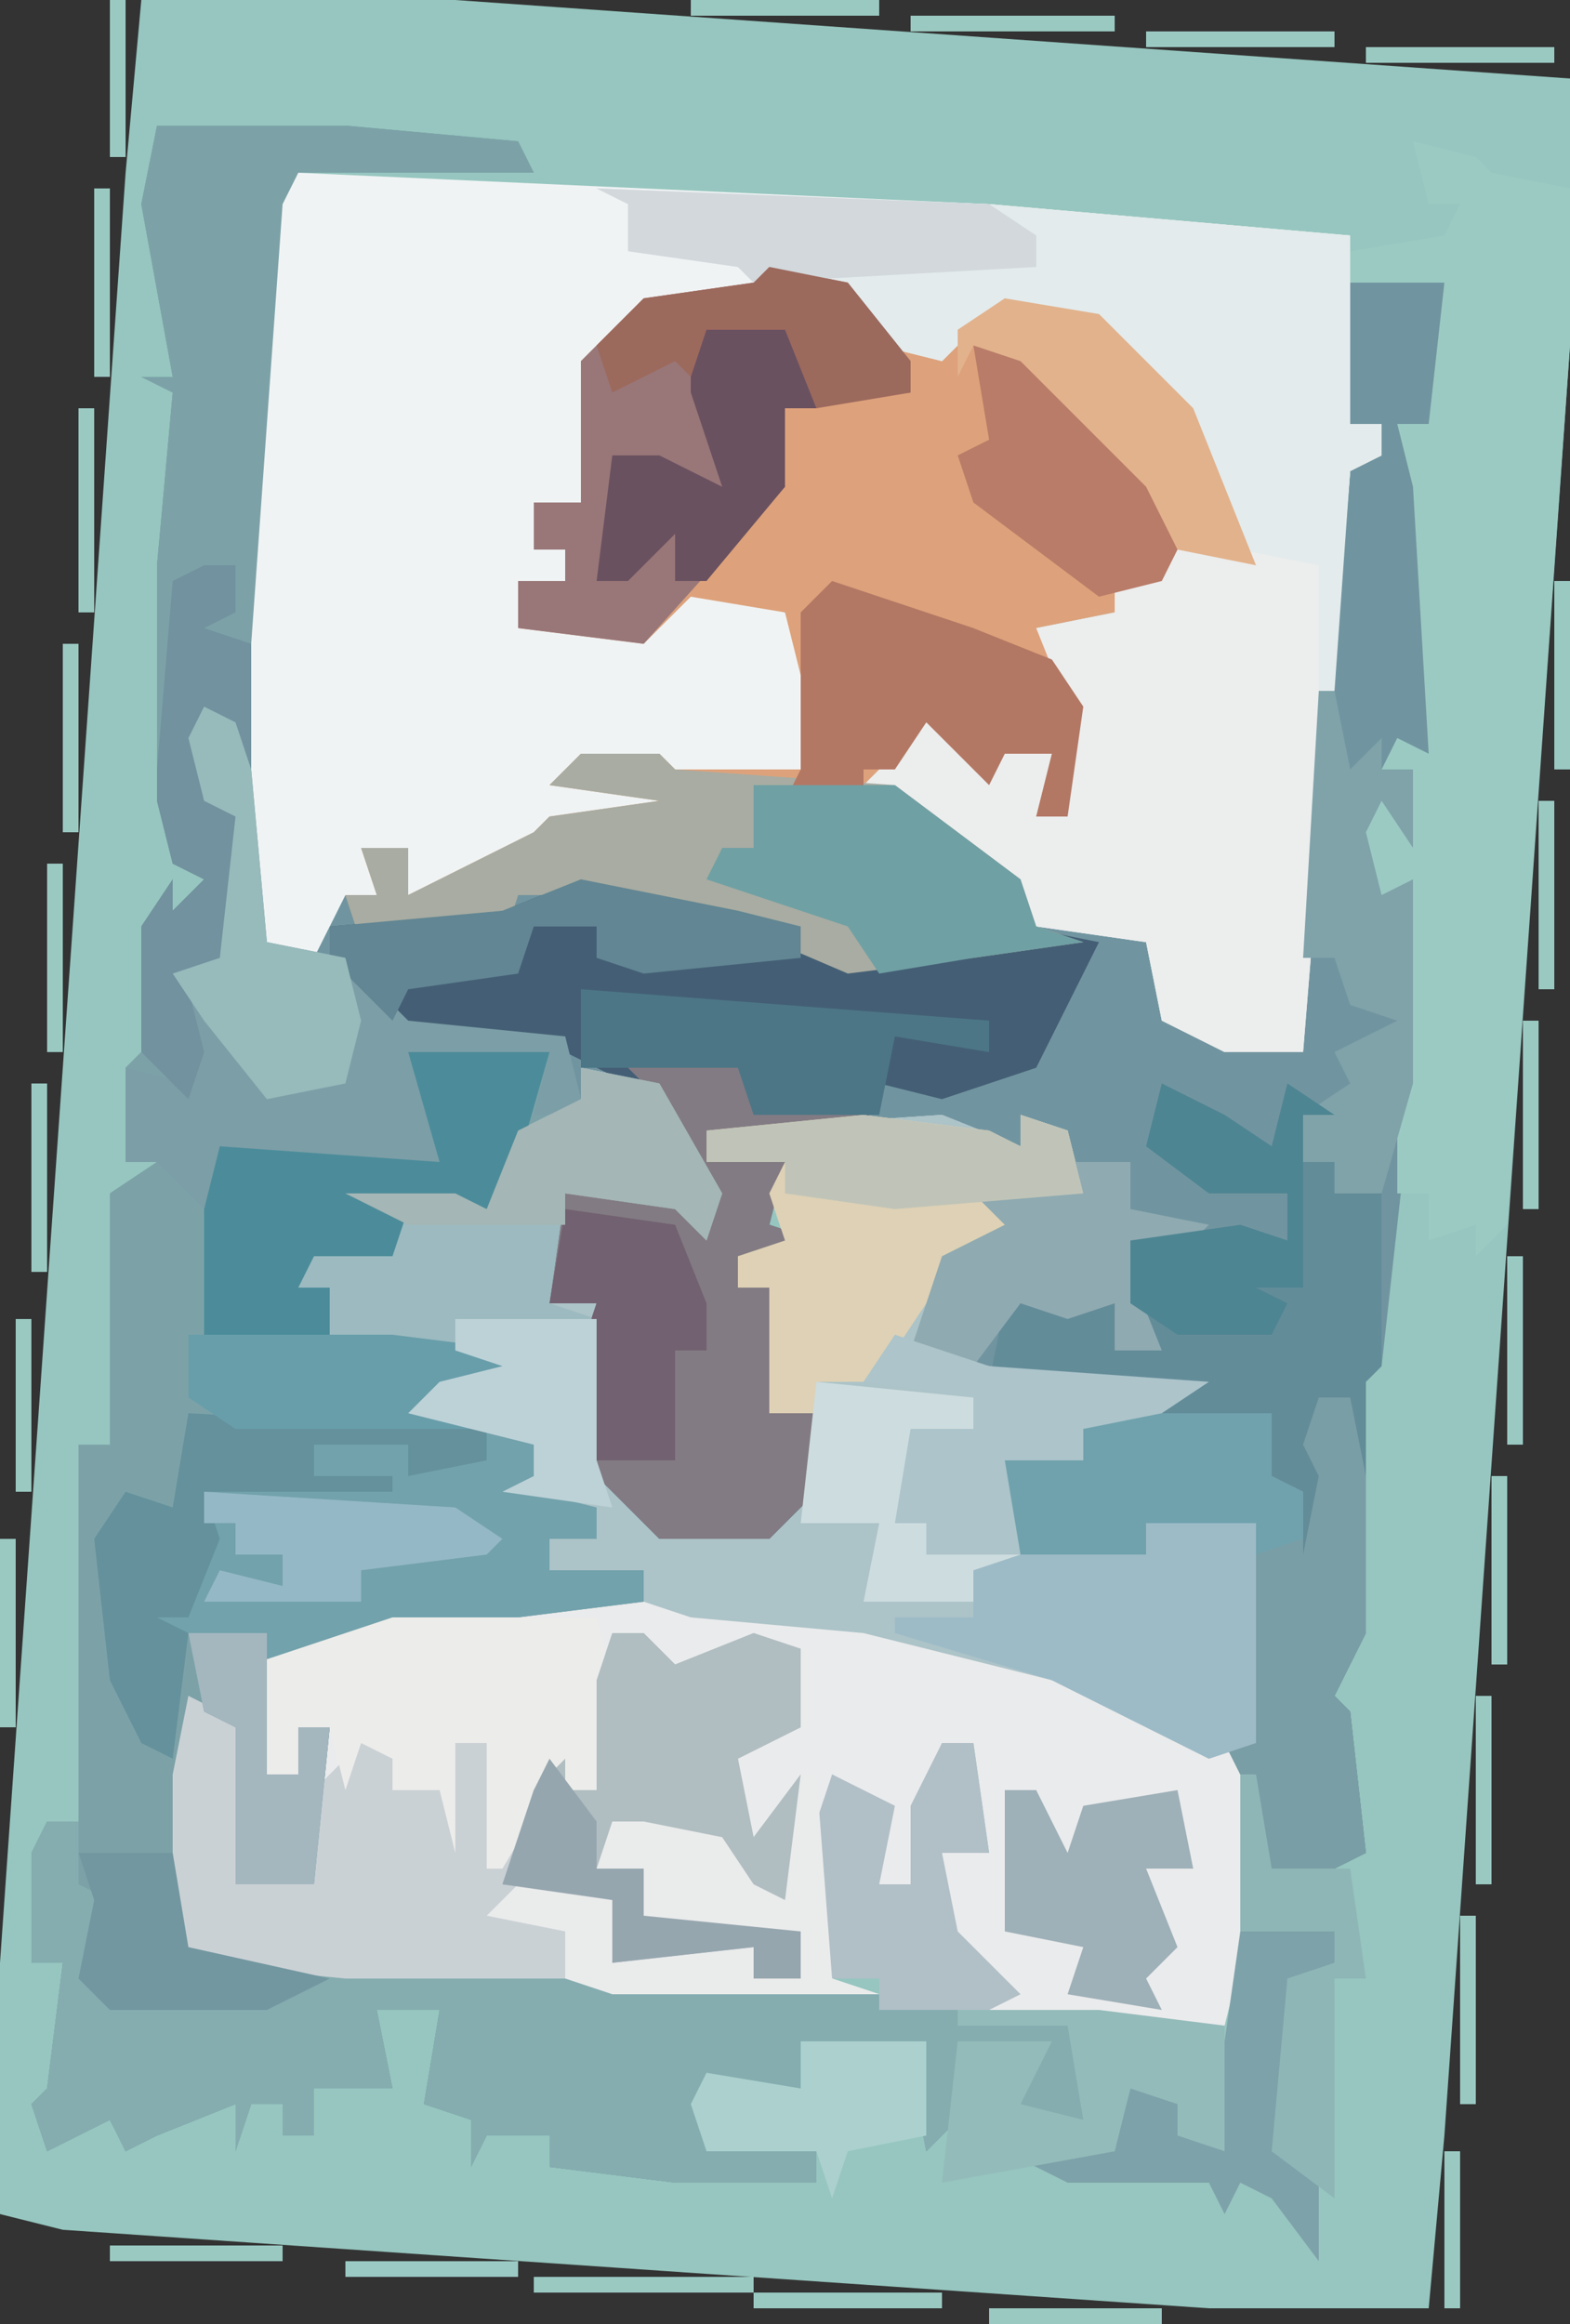 <?xml version="1.0" encoding="UTF-8"?>
<svg version="1.1" xmlns="http://www.w3.org/2000/svg" width="100" height="148">
<rect width="100%" height="100%" fill="#333333" stroke="none"/>
<path d="M0,0 L20,0 L91,5 L91,22 L83,136 L82,147 L68,147 L-5,142 L-9,141 L-9,125 L-1,11 Z " fill="#96C6BF" transform="translate(9,0)"/>
<path d="M0,0 L12,0 L23,1 L24,3 L9,3 L7,33 L7,52 L11,51 L12,49 L14,49 L13,46 L16,46 L16,49 L24,45 L25,44 L32,43 L25,42 L27,40 L32,40 L33,41 L41,41 L41,35 L40,31 L34,30 L31,33 L23,32 L23,29 L26,29 L26,27 L24,27 L24,24 L27,24 L27,15 L31,11 L38,10 L43,9 L47,14 L51,13 L54,11 L60,12 L66,18 L68,23 L70,28 L64,27 L64,29 L61,29 L61,31 L56,32 L59,37 L58,44 L56,44 L57,40 L54,40 L53,42 L49,38 L47,42 L55,48 L56,51 L63,52 L64,57 L73,59 L73,49 L75,22 L78,21 L78,19 L76,19 L76,10 L80,9 L82,10 L82,21 L81,19 L79,19 L81,23 L81,40 L80,41 L80,46 L78,43 L77,45 L78,49 L80,48 L80,61 L78,79 L77,80 L77,96 L75,100 L76,101 L77,110 L73,112 L70,112 L69,105 L68,103 L70,103 L70,89 L63,89 L63,91 L55,91 L50,87 L54,87 L54,85 L59,85 L58,82 L64,81 L53,80 L48,78 L50,72 L54,70 L52,68 L58,67 L57,64 L55,63 L55,65 L45,64 L35,64 L35,66 L40,66 L39,70 L42,71 L41,73 L37,72 L37,74 L39,74 L39,82 L42,82 L42,87 L39,90 L32,90 L27,85 L27,78 L28,75 L25,75 L26,68 L33,68 L35,70 L33,65 L32,62 L27,60 L27,62 L30,63 L24,64 L21,69 L16,69 L15,72 L10,72 L9,74 L11,74 L11,77 L23,78 L22,80 L18,81 L24,84 L24,87 L28,88 L28,90 L25,90 L25,92 L31,92 L31,94 L15,96 L7,98 L7,105 L9,105 L9,102 L11,102 L10,112 L5,112 L5,102 L3,101 L2,100 L2,116 L29,118 L46,119 L58,121 L60,128 L54,127 L56,123 L57,122 L51,122 L52,126 L49,129 L48,124 L49,122 L41,122 L41,125 L35,124 L35,128 L42,129 L42,131 L33,131 L25,130 L25,128 L21,128 L20,130 L20,127 L17,126 L18,120 L14,120 L15,125 L10,125 L10,128 L8,128 L8,126 L6,126 L5,129 L5,126 L0,128 L-2,129 L-3,127 L-7,129 L-8,126 L-7,125 L-6,117 L-8,117 L-8,110 L-7,108 L-5,108 L-5,84 L-3,84 L-3,68 L0,66 L-2,66 L-2,60 L-1,59 L-1,51 L1,48 L1,50 L3,48 L1,47 L0,43 L0,41 L0,28 L1,17 L-1,16 L1,16 L-1,5 Z " fill="#7195A0" transform="translate(10,8)"/>
<path d="M0,0 L5,1 L9,8 L8,11 L6,9 L-1,8 L-2,15 L1,15 L1,25 L5,29 L12,29 L14,27 L15,22 L12,22 L12,14 L10,14 L10,12 L13,11 L12,8 L13,6 L8,6 L8,4 L23,3 L28,5 L28,3 L31,4 L32,8 L27,9 L28,11 L24,12 L21,18 L26,19 L40,20 L37,22 L32,23 L32,25 L27,25 L28,30 L36,31 L36,29 L43,29 L43,43 L42,44 L42,57 L41,61 L33,61 L26,60 L26,57 L22,55 L23,50 L26,50 L25,43 L23,43 L21,52 L19,52 L19,47 L16,45 L16,58 L19,59 L2,59 L-25,57 L-26,56 L-26,45 L-25,40 L-23,41 L-22,42 L-22,52 L-17,52 L-16,42 L-18,42 L-18,45 L-20,45 L-21,38 L-12,35 L-8,34 L4,34 L4,32 L-2,32 L-2,30 L1,30 L1,28 L-5,27 L-3,26 L-3,24 L-11,22 L-9,20 L-5,19 L-16,17 L-16,14 L-18,14 L-17,11 L-12,11 L-11,9 L-15,8 L-8,8 L-6,9 L-4,4 L0,2 Z " fill="#EAEBEC" transform="translate(37,68)"/>
<path d="M0,0 L12,0 L23,1 L24,3 L9,3 L7,33 L7,52 L12,53 L16,57 L26,58 L27,62 L30,63 L24,64 L21,69 L16,69 L15,72 L10,72 L9,74 L11,74 L11,77 L23,78 L22,80 L18,81 L24,84 L24,87 L28,88 L28,90 L25,90 L25,92 L31,92 L31,94 L15,96 L7,98 L7,105 L9,105 L9,102 L11,102 L10,112 L5,112 L5,102 L3,101 L2,100 L2,116 L29,118 L46,119 L58,121 L60,128 L54,127 L56,123 L57,122 L51,122 L52,126 L49,129 L48,124 L49,122 L41,122 L41,125 L35,124 L35,128 L42,129 L42,131 L33,131 L25,130 L25,128 L21,128 L20,130 L20,127 L17,126 L18,120 L14,120 L15,125 L10,125 L10,128 L8,128 L8,126 L6,126 L5,129 L5,126 L0,128 L-2,129 L-3,127 L-7,129 L-8,126 L-7,125 L-6,117 L-8,117 L-8,110 L-7,108 L-5,108 L-5,84 L-3,84 L-3,68 L0,66 L-2,66 L-2,60 L-1,59 L-1,51 L1,48 L1,50 L3,48 L1,47 L0,43 L0,41 L0,28 L1,17 L-1,16 L1,16 L-1,5 Z " fill="#7CA2A8" transform="translate(10,8)"/>
<path d="M0,0 L44,2 L67,4 L67,16 L69,16 L69,18 L67,19 L64,56 L59,56 L55,54 L54,49 L47,48 L43,43 L36,39 L41,34 L45,37 L48,37 L47,41 L49,41 L49,34 L47,29 L52,28 L52,26 L55,26 L55,24 L60,24 L57,19 L55,14 L49,9 L43,10 L41,12 L37,11 L34,7 L29,8 L22,9 L19,12 L18,21 L15,21 L15,24 L17,24 L17,26 L14,26 L14,29 L22,29 L25,26 L31,28 L33,32 L33,38 L32,39 L24,39 L23,38 L18,38 L24,40 L24,41 L16,42 L14,44 L7,46 L7,43 L5,44 L5,46 L3,46 L1,50 L-3,50 L-3,30 L-1,2 Z " fill="#F0F3F4" transform="translate(19,11)"/>
<path d="M0,0 L5,1 L8,5 L12,4 L15,2 L21,3 L27,9 L29,14 L31,19 L25,18 L25,20 L22,20 L22,22 L17,23 L20,28 L19,35 L17,35 L18,31 L15,31 L14,33 L10,29 L8,33 L16,39 L17,42 L20,43 L13,44 L5,45 L-2,42 L-10,41 L-12,40 L-16,40 L-17,43 L-17,41 L-26,43 L-27,40 L-25,40 L-26,37 L-23,37 L-23,40 L-15,36 L-14,35 L-7,34 L-14,33 L-12,31 L-7,31 L-6,32 L2,32 L2,26 L1,22 L-5,21 L-8,24 L-16,23 L-16,20 L-13,20 L-13,18 L-15,18 L-15,15 L-12,15 L-12,6 L-8,2 L-1,1 Z " fill="#DDA27B" transform="translate(49,17)"/>
<path d="M0,0 L5,1 L9,8 L8,11 L6,9 L-1,8 L-2,15 L1,15 L1,25 L5,29 L12,29 L14,27 L15,22 L12,22 L12,14 L10,14 L10,12 L13,11 L12,8 L13,6 L8,6 L8,4 L23,3 L28,5 L28,3 L31,4 L32,8 L27,9 L28,11 L24,12 L21,18 L26,19 L40,20 L37,22 L32,23 L32,25 L27,25 L28,30 L36,31 L36,29 L43,29 L43,43 L40,44 L30,39 L18,36 L7,35 L4,34 L4,32 L-2,32 L-2,30 L1,30 L1,28 L-5,27 L-3,26 L-3,24 L-11,22 L-9,20 L-5,19 L-16,17 L-16,14 L-18,14 L-17,11 L-12,11 L-11,9 L-15,8 L-8,8 L-6,9 L-4,4 L0,2 Z " fill="#ACC3C8" transform="translate(37,68)"/>
<path d="M0,0 L25,1 L48,3 L48,15 L50,15 L50,17 L48,18 L45,55 L40,55 L36,53 L35,48 L28,47 L24,42 L17,38 L22,33 L26,36 L29,36 L28,40 L30,40 L30,33 L28,28 L33,27 L33,25 L36,25 L36,23 L41,23 L38,18 L36,13 L30,8 L24,9 L22,11 L18,10 L15,6 L10,6 L9,5 L2,4 L2,1 Z " fill="#ECEDED" transform="translate(38,12)"/>
<path d="M0,0 L10,2 L17,5 L25,4 L28,3 L33,4 L29,12 L23,14 L19,13 L18,16 L8,16 L8,18 L13,18 L12,22 L15,23 L14,25 L10,24 L10,26 L12,26 L12,34 L15,34 L15,39 L12,42 L5,42 L0,37 L0,30 L1,27 L-2,27 L-1,20 L6,20 L8,22 L6,17 L5,14 L-1,11 L-11,10 L-16,5 L-16,3 L-5,2 Z " fill="#445F75" transform="translate(37,56)"/>
<path d="M0,0 L4,2 L7,4 L8,0 L11,2 L9,2 L9,5 L10,3 L13,4 L13,7 L14,7 L14,18 L13,19 L13,35 L11,39 L12,40 L13,49 L9,51 L6,51 L5,44 L4,42 L6,42 L6,28 L-1,28 L-1,30 L-9,30 L-14,26 L-10,26 L-10,24 L-5,24 L-6,21 L0,20 L-11,19 L-10,14 L-6,14 L-3,14 L-3,17 L-1,16 L-2,10 L5,9 L8,10 L8,7 L3,7 L-1,4 Z " fill="#638C99" transform="translate(74,69)"/>
<path d="M0,0 L4,1 L5,2 L10,3 L10,13 L6,69 L4,71 L4,69 L1,70 L1,67 L-1,67 L-1,49 L-3,47 L-4,43 L-2,41 L-1,42 L0,40 L-2,40 L-1,38 L1,39 L0,22 L-1,18 L1,18 L2,9 L-4,9 L-4,7 L2,6 L3,4 L1,4 Z " fill="#9BCAC3" transform="translate(90,9)"/>
<path d="M0,0 L2,0 L2,4 L4,5 L3,10 L5,11 L14,11 L15,9 L53,11 L65,13 L67,20 L61,19 L63,15 L64,14 L58,14 L59,18 L56,21 L55,16 L56,14 L48,14 L48,17 L42,16 L42,20 L49,21 L49,23 L40,23 L32,22 L32,20 L28,20 L27,22 L27,19 L24,18 L25,12 L21,12 L22,17 L17,17 L17,20 L15,20 L15,18 L13,18 L12,21 L12,18 L7,20 L5,21 L4,19 L0,21 L-1,18 L0,17 L1,9 L-1,9 L-1,2 Z " fill="#85ADB0" transform="translate(3,116)"/>
<path d="M0,0 L2,0 L4,2 L9,0 L12,1 L12,6 L8,8 L9,13 L12,9 L12,17 L9,17 L5,16 L8,16 L6,13 L0,14 L-1,15 L2,15 L2,18 L12,19 L12,22 L9,22 L9,20 L0,21 L0,17 L-6,17 L-2,19 L-3,22 L-17,22 L-27,21 L-28,20 L-28,9 L-27,4 L-25,5 L-24,6 L-24,16 L-19,16 L-19,10 L-16,7 L-12,8 L-14,8 L-14,10 L-11,10 L-10,7 L-8,7 L-7,14 L-4,8 L-3,10 L-1,10 L-1,3 Z " fill="#CAD1D5" transform="translate(39,104)"/>
<path d="M0,0 L25,1 L48,3 L48,15 L50,15 L50,17 L48,18 L47,32 L46,32 L46,24 L41,23 L38,18 L36,13 L30,8 L24,9 L22,11 L18,10 L15,6 L10,6 L9,5 L2,4 L2,1 Z " fill="#E3EBEC" transform="translate(38,12)"/>
<path d="M0,0 L7,0 L9,2 L15,3 L15,4 L5,4 L5,6 L10,6 L9,10 L12,11 L11,13 L7,12 L7,14 L9,14 L9,22 L12,22 L12,27 L9,30 L2,30 L-3,25 L-3,18 L-2,15 L-5,15 L-4,8 L3,8 L5,10 L3,5 L2,2 Z " fill="#827B83" transform="translate(40,68)"/>
<path d="M0,0 L3,1 L3,4 L7,5 L7,7 L4,7 L4,9 L10,9 L10,11 L-6,13 L-14,15 L-14,22 L-12,22 L-12,19 L-10,19 L-11,29 L-16,29 L-16,19 L-18,18 L-19,13 L-22,12 L-18,6 L-18,4 L-11,3 L-11,1 L-5,1 L-5,3 L0,2 Z " fill="#72A2AC" transform="translate(31,91)"/>
<path d="M0,0 L5,1 L9,6 L9,8 L1,9 L1,14 L-8,24 L-16,23 L-16,20 L-13,20 L-13,18 L-15,18 L-15,15 L-12,15 L-12,6 L-8,2 L-1,1 Z " fill="#997778" transform="translate(49,17)"/>
<path d="M0,0 L5,0 L6,1 L20,2 L28,8 L29,11 L32,12 L25,13 L17,14 L10,11 L2,10 L0,9 L-4,9 L-5,12 L-5,10 L-14,12 L-15,9 L-13,9 L-14,6 L-11,6 L-11,9 L-3,5 L-2,4 L5,3 L-2,2 Z " fill="#A8ACA2" transform="translate(37,48)"/>
<path d="M0,0 L2,0 L3,5 L3,15 L1,19 L2,20 L3,29 L-1,31 L-4,31 L-5,24 L-6,22 L-4,22 L-4,8 L-11,8 L-11,10 L-19,10 L-24,6 L-20,6 L-20,4 L-15,4 L-16,1 L-3,1 L-3,5 L-1,6 L-1,10 L0,5 L-1,3 Z " fill="#7A9EA6" transform="translate(84,89)"/>
<path d="M0,0 L2,1 L3,4 L4,15 L9,16 L13,20 L23,21 L24,25 L27,26 L21,26 L22,22 L14,23 L15,29 L1,28 L0,32 L-3,29 L-5,29 L-5,23 L-1,24 L-1,19 L-2,17 L1,16 L2,7 L0,6 L-1,2 Z " fill="#7C9EA7" transform="translate(13,45)"/>
<path d="M0,0 L8,1 L10,2 L10,0 L13,1 L14,5 L9,6 L10,8 L6,9 L2,15 L0,17 L-3,17 L-3,19 L-6,19 L-6,11 L-8,11 L-8,9 L-5,8 L-6,5 L-5,3 L-10,3 L-10,1 Z " fill="#DED1B5" transform="translate(55,71)"/>
<path d="M0,0 L13,0 L14,4 L13,11 L10,11 L7,16 L6,16 L6,8 L4,8 L4,15 L3,11 L0,11 L0,9 L-2,8 L-3,11 L-4,7 L-6,7 L-6,10 L-8,10 L-9,3 Z " fill="#ECECEA" transform="translate(25,103)"/>
<path d="M0,0 L2,0 L4,2 L9,0 L12,1 L12,6 L8,8 L9,13 L12,9 L12,17 L9,17 L5,16 L8,16 L6,13 L0,14 L-1,15 L2,15 L2,18 L12,19 L12,22 L9,22 L9,20 L0,21 L0,17 L-7,16 L-5,10 L-3,8 L-3,10 L-1,10 L-1,3 Z " fill="#B0BDC1" transform="translate(39,104)"/>
<path d="M0,0 L5,1 L9,8 L8,11 L6,9 L-1,8 L-2,15 L1,16 L-8,16 L-8,18 L-16,17 L-16,14 L-18,14 L-17,11 L-12,11 L-11,9 L-15,8 L-8,8 L-6,9 L-4,4 L0,2 Z " fill="#9CBAC0" transform="translate(37,68)"/>
<path d="M0,0 L7,0 L7,14 L4,15 L-6,10 L-16,7 L-16,6 L-11,6 L-11,3 L-8,2 L0,2 Z " fill="#9DBBC7" transform="translate(73,97)"/>
<path d="M0,0 L9,0 L7,7 L5,10 L0,10 L-1,13 L-6,13 L-7,15 L-5,15 L-5,18 L-3,19 L-13,19 L-13,10 L-12,6 L2,7 Z " fill="#4C8C9A" transform="translate(26,67)"/>
<path d="M0,0 L9,3 L14,5 L16,8 L15,15 L13,15 L14,11 L11,11 L10,13 L6,9 L4,12 L2,12 L2,14 L-3,14 L-2,12 L-2,2 Z " fill="#B37864" transform="translate(53,37)"/>
<path d="M0,0 L9,0 L17,6 L18,9 L21,10 L14,11 L8,12 L6,9 L-3,6 L-2,4 L0,4 Z " fill="#6FA0A4" transform="translate(48,50)"/>
<path d="M0,0 L13,0 L13,4 L15,5 L15,8 L12,9 L12,7 L5,7 L5,9 L-3,9 L-8,5 L-4,5 L-4,3 L1,3 Z " fill="#70A2AD" transform="translate(68,90)"/>
<path d="M0,0 L19,1 L19,3 L14,4 L14,2 L8,2 L8,4 L13,4 L13,5 L1,5 L2,8 L0,13 L-2,13 L0,14 L-1,22 L-3,21 L-5,17 L-6,8 L-4,5 L-1,6 Z " fill="#64919C" transform="translate(12,90)"/>
<path d="M0,0 L2,0 L3,7 L0,7 L1,12 L5,16 L3,17 L-4,17 L-4,15 L-7,15 L-8,12 L-8,5 L-7,2 L-3,4 L-4,9 L-2,9 L-2,4 Z " fill="#B1BFC7" transform="translate(60,111)"/>
<path d="M0,0 L6,0 L6,2 L4,3 L3,14 L5,14 L5,21 L2,17 L0,16 L-1,18 L-2,16 L-11,16 L-15,14 L-8,13 L-7,10 L-2,10 L-1,14 L-1,8 L-4,7 L-1,7 Z " fill="#7EA2AA" transform="translate(79,123)"/>
<path d="M0,0 L1,0 L2,5 L4,3 L4,5 L6,5 L6,10 L4,7 L3,9 L4,13 L6,12 L6,25 L4,32 L1,32 L1,30 L-1,30 L-1,27 L2,25 L1,23 L5,21 L2,20 L1,17 L-1,17 Z " fill="#80A3AA" transform="translate(84,44)"/>
<path d="M0,0 L1,0 L2,13 L5,14 L-12,14 L-15,13 L-15,10 L-20,9 L-18,7 L-12,8 L-12,12 L-3,11 L-3,13 L0,13 L0,10 L-7,10 L-10,9 L-10,6 L-13,6 L-12,3 L-10,3 L-5,4 L-3,7 L-1,8 Z " fill="#EAEBEB" transform="translate(51,113)"/>
<path d="M0,0 L4,1 L14,11 L12,15 L8,16 L0,10 L-1,7 L1,6 Z " fill="#B97C68" transform="translate(62,22)"/>
<path d="M0,0 L2,0 L2,3 L0,4 L3,5 L3,13 L1,10 L0,12 L2,16 L2,27 L-1,27 L0,31 L-1,34 L-4,31 L-4,23 L-2,20 L-2,22 L0,20 L-2,19 L-3,15 L-3,13 L-2,1 Z " fill="#71929E" transform="translate(13,36)"/>
<path d="M0,0 L6,0 L8,2 L8,6 L6,6 L6,11 L1,17 L-1,17 L-1,14 L-4,17 L-6,17 L-5,9 L-2,9 L2,11 L0,5 Z " fill="#6A5160" transform="translate(44,20)"/>
<path d="M0,0 L4,0 L4,3 L9,4 L6,7 L4,7 L6,12 L3,12 L3,9 L0,10 L-3,9 L-6,13 L-10,12 L-8,6 L-4,4 L-6,2 L0,1 Z " fill="#8FAAB1" transform="translate(68,74)"/>
<path d="M0,0 L6,2 L20,3 L17,5 L12,6 L12,8 L7,8 L8,14 L2,14 L2,12 L0,12 L1,6 L5,6 L5,4 L-2,3 Z " fill="#ACC4CA" transform="translate(57,85)"/>
<path d="M0,0 L7,1 L9,6 L9,9 L7,9 L7,16 L1,16 L1,9 L2,6 L-1,6 Z " fill="#726170" transform="translate(36,77)"/>
<path d="M0,0 L9,0 L17,1 L17,9 L14,8 L14,6 L11,5 L10,9 L-1,11 L0,2 L6,2 L4,6 L8,7 L7,1 L0,1 Z " fill="#93BBBA" transform="translate(61,128)"/>
<path d="M0,0 L26,2 L26,4 L20,3 L19,8 L11,8 L10,5 L0,5 L0,2 Z " fill="#4C7686" transform="translate(37,63)"/>
<path d="M0,0 L4,2 L7,4 L8,0 L11,2 L9,2 L9,13 L6,13 L8,14 L7,16 L1,16 L-2,14 L-2,10 L5,9 L8,10 L8,7 L3,7 L-1,4 Z " fill="#4E8592" transform="translate(74,69)"/>
<path d="M0,0 L2,0 L4,4 L5,1 L11,0 L12,5 L9,5 L11,10 L9,12 L10,14 L4,13 L5,10 L0,9 Z " fill="#9EB0B8" transform="translate(64,114)"/>
<path d="M0,0 L10,2 L14,3 L14,5 L4,6 L1,5 L1,3 L-3,3 L-4,6 L-11,7 L-12,9 L-16,5 L-16,3 L-5,2 Z " fill="#628693" transform="translate(37,56)"/>
<path d="M0,0 L6,1 L12,7 L14,12 L16,17 L11,16 L9,12 L1,4 L-2,3 L-3,5 L-3,2 Z " fill="#E2B28C" transform="translate(64,19)"/>
<path d="M0,0 L5,1 L9,8 L8,11 L6,9 L-1,8 L-1,10 L-11,10 L-15,8 L-8,8 L-6,9 L-4,4 L0,2 Z " fill="#A4B6B5" transform="translate(37,68)"/>
<path d="M0,0 L2,1 L3,4 L4,15 L9,16 L10,20 L9,24 L4,25 L0,20 L-2,17 L1,16 L2,7 L0,6 L-1,2 Z " fill="#97BABB" transform="translate(13,45)"/>
<path d="M0,0 L8,1 L10,2 L10,0 L13,1 L14,5 L2,6 L-5,5 L-5,3 L-10,3 L-10,1 Z " fill="#C0C4B8" transform="translate(55,71)"/>
<path d="M0,0 L25,1 L28,3 L28,5 L10,6 L9,5 L2,4 L2,1 Z " fill="#D2D8DC" transform="translate(38,12)"/>
<path d="M0,0 L13,0 L21,1 L20,3 L16,4 L18,6 L3,6 L0,4 Z " fill="#689EAA" transform="translate(12,85)"/>
<path d="M0,0 L10,1 L10,3 L6,3 L5,9 L7,9 L7,11 L13,11 L10,12 L10,14 L3,14 L4,9 L-1,9 Z " fill="#CDDCDE" transform="translate(52,88)"/>
<path d="M0,0 L8,0 L8,6 L3,7 L2,10 L1,7 L-6,7 L-7,4 L-6,2 L0,3 Z " fill="#ABD0CD" transform="translate(51,130)"/>
<path d="M0,0 L9,0 L9,9 L10,12 L3,11 L5,10 L5,8 L-3,6 L-1,4 L3,3 L0,2 Z " fill="#BDD2D7" transform="translate(29,84)"/>
<path d="M0,0 L5,1 L9,6 L9,8 L3,9 L1,4 L-4,4 L-5,7 L-6,6 L-10,8 L-11,5 L-8,2 L-1,1 Z " fill="#9C695D" transform="translate(49,17)"/>
<path d="M0,0 L5,0 L5,9 L7,9 L7,6 L9,6 L8,16 L3,16 L3,6 L1,5 Z " fill="#A4B6BE" transform="translate(12,104)"/>
<path d="M0,0 L1,0 L2,6 L7,6 L8,13 L6,13 L6,27 L2,24 L3,13 L6,12 L6,10 L0,10 Z " fill="#8EB6B6" transform="translate(79,113)"/>
<path d="M0,0 L16,1 L19,3 L18,4 L10,5 L10,7 L0,7 L1,5 L5,6 L5,4 L2,4 L2,2 L0,2 Z " fill="#94B8C5" transform="translate(13,95)"/>
<path d="M0,0 L6,0 L7,6 L16,8 L12,10 L2,10 L0,8 L1,3 Z " fill="#7297A0" transform="translate(5,118)"/>
<path d="M0,0 L3,4 L3,7 L6,7 L6,10 L16,11 L16,14 L13,14 L13,12 L4,13 L4,9 L-3,8 L-1,2 Z " fill="#96A6AF" transform="translate(35,112)"/>
<path d="M0,0 L14,0 L14,1 L0,1 Z " fill="#9AC9C2" transform="translate(34,145)"/>
<path d="M0,0 L1,0 L1,13 L0,13 Z " fill="#9AC9C2" transform="translate(5,26)"/>
<path d="M0,0 L13,0 L13,1 L0,1 Z " fill="#9AC9C2" transform="translate(58,1)"/>
<path d="M0,0 L12,0 L12,1 L0,1 Z " fill="#9AC9C2" transform="translate(48,146)"/>
<path d="M0,0 L1,0 L1,12 L0,12 Z " fill="#9AC9C2" transform="translate(93,122)"/>
<path d="M0,0 L1,0 L1,12 L0,12 Z " fill="#9AC9C2" transform="translate(94,108)"/>
<path d="M0,0 L1,0 L1,12 L0,12 Z " fill="#9AC9C2" transform="translate(0,98)"/>
<path d="M0,0 L1,0 L1,12 L0,12 Z " fill="#9AC9C2" transform="translate(95,94)"/>
<path d="M0,0 L1,0 L1,12 L0,12 Z " fill="#9AC9C2" transform="translate(96,80)"/>
<path d="M0,0 L1,0 L1,12 L0,12 Z " fill="#9AC9C2" transform="translate(2,69)"/>
<path d="M0,0 L1,0 L1,12 L0,12 Z " fill="#9AC9C2" transform="translate(97,65)"/>
<path d="M0,0 L1,0 L1,12 L0,12 Z " fill="#9AC9C2" transform="translate(3,55)"/>
<path d="M0,0 L1,0 L1,12 L0,12 Z " fill="#9AC9C2" transform="translate(98,51)"/>
<path d="M0,0 L1,0 L1,12 L0,12 Z " fill="#9AC9C2" transform="translate(4,41)"/>
<path d="M0,0 L1,0 L1,12 L0,12 Z " fill="#9AC9C2" transform="translate(99,37)"/>
<path d="M0,0 L1,0 L1,12 L0,12 Z " fill="#9AC9C2" transform="translate(6,12)"/>
<path d="M0,0 L12,0 L12,1 L0,1 Z " fill="#9AC9C2" transform="translate(87,3)"/>
<path d="M0,0 L12,0 L12,1 L0,1 Z " fill="#9AC9C2" transform="translate(73,2)"/>
<path d="M0,0 L12,0 L12,1 L0,1 Z " fill="#9AC9C2" transform="translate(44,0)"/>
<path d="M0,0 L11,0 L11,1 L0,1 Z " fill="#9AC9C2" transform="translate(63,147)"/>
<path d="M0,0 L11,0 L11,1 L0,1 Z " fill="#9BC9C3" transform="translate(22,144)"/>
<path d="M0,0 L11,0 L11,1 L0,1 Z " fill="#9AC9C2" transform="translate(7,143)"/>
<path d="M0,0 L1,0 L1,11 L0,11 Z " fill="#9AC9C2" transform="translate(1,84)"/>
<path d="M0,0 L1,0 L1,10 L0,10 Z " fill="#9AC9C2" transform="translate(92,137)"/>
<path d="M0,0 L1,0 L1,10 L0,10 Z " fill="#9AC9C2" transform="translate(7,0)"/>
<path d="M0,0 L4,1 Z " fill="#9BC9C3" transform="translate(0,142)"/>
<path d="M0,0 L2,1 Z " fill="#9ACAC2" transform="translate(19,144)"/>
<path d="M0,0 Z " fill="#9ACAC2" transform="translate(61,146)"/>
</svg>

